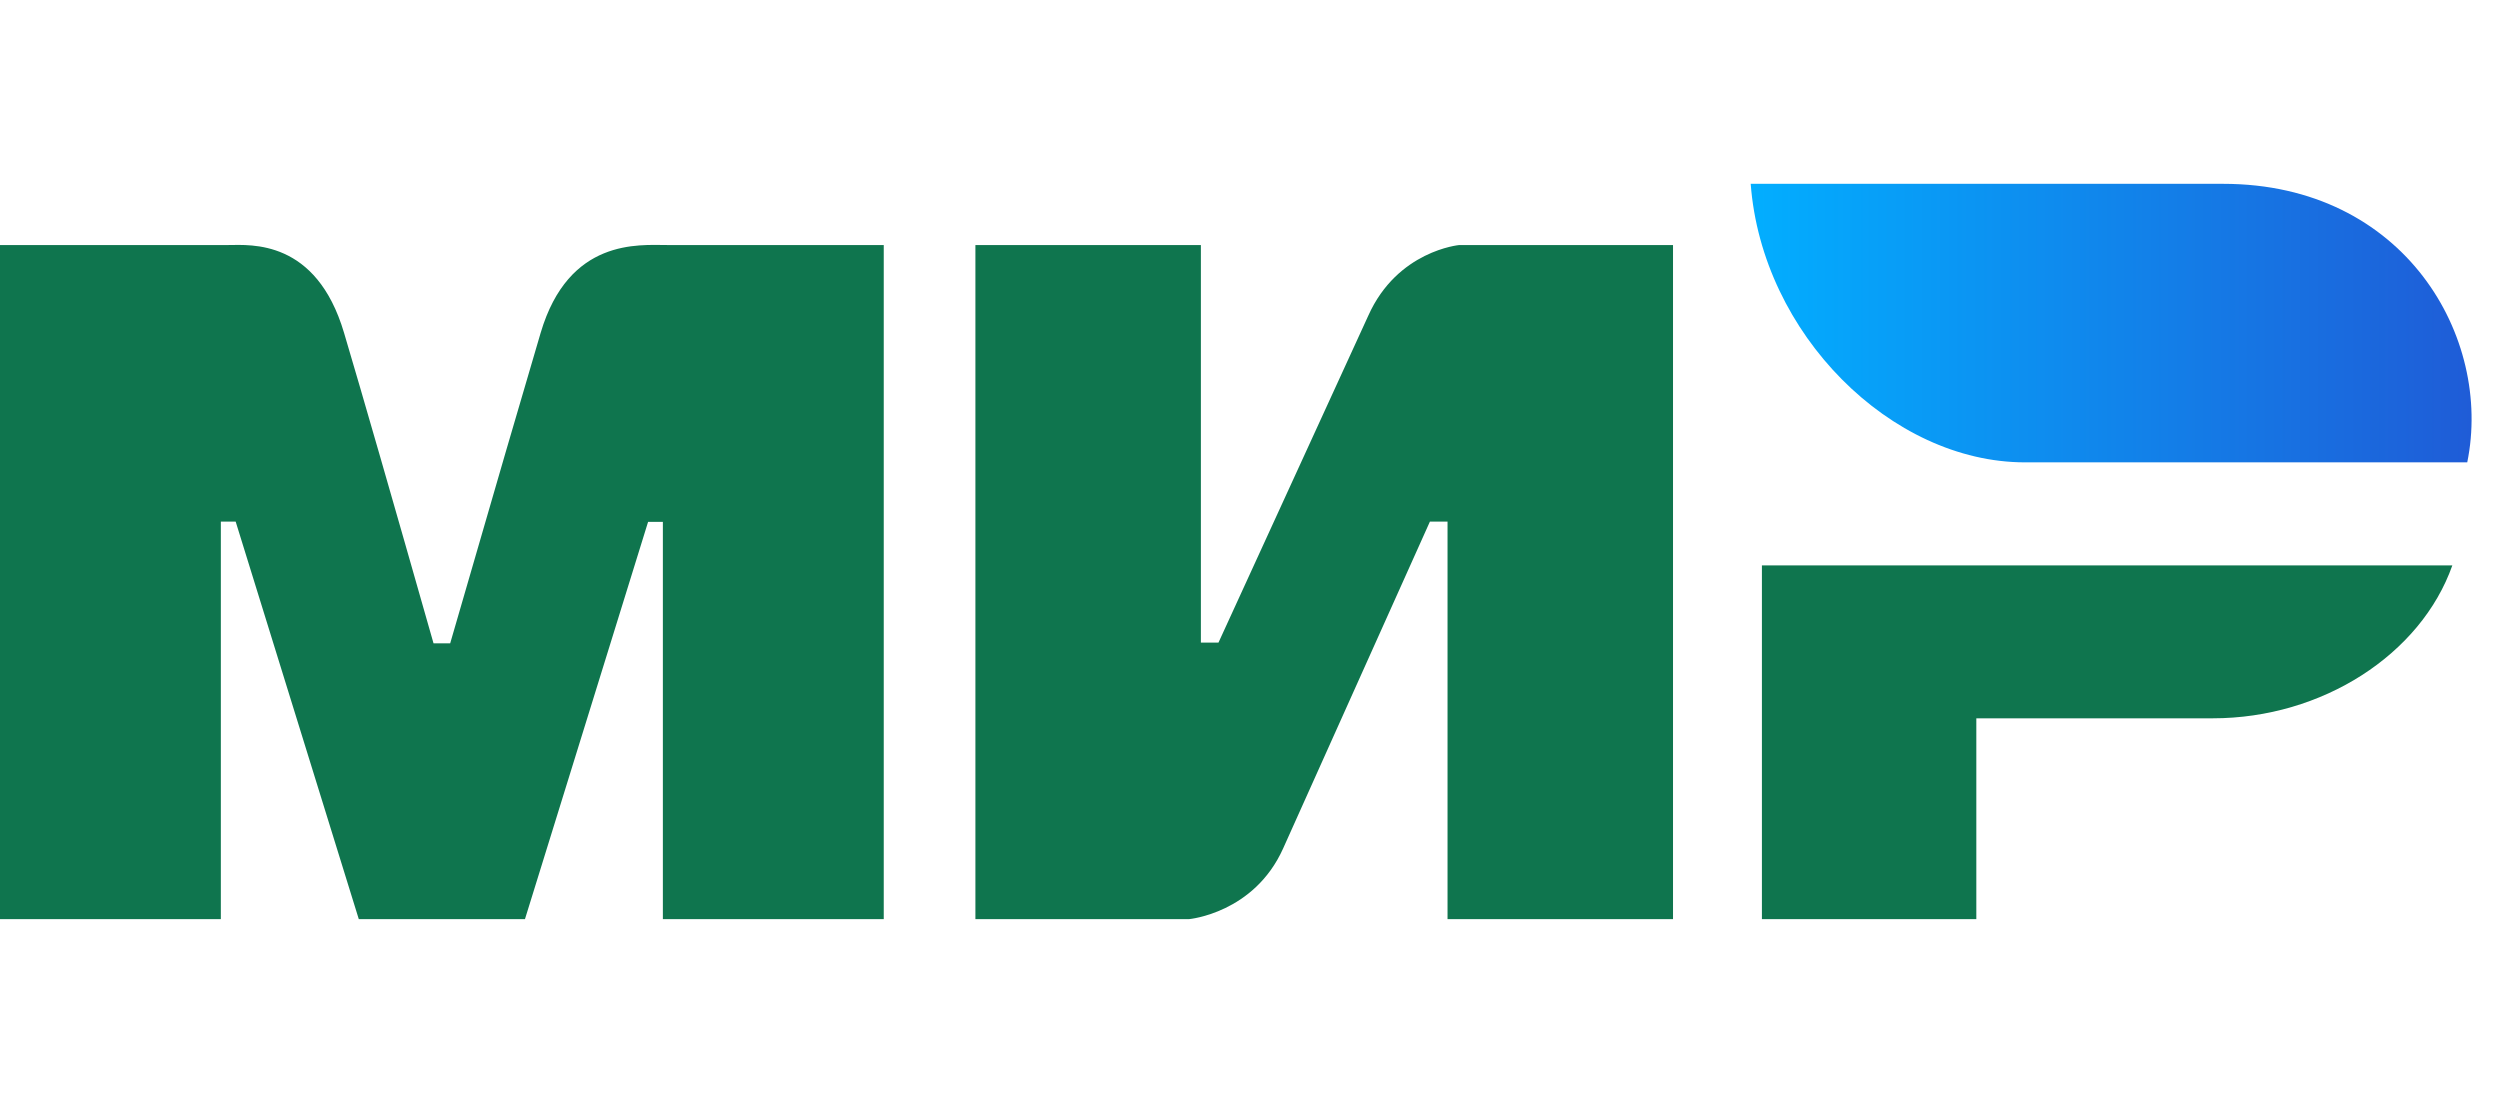 <svg width="68" height="30" viewBox="0 0 68 30" fill="none" xmlns="http://www.w3.org/2000/svg">
<path fill-rule="evenodd" clip-rule="evenodd" d="M6.217 6.665C6.817 6.662 8.602 6.501 9.358 9.053C9.868 10.771 10.679 13.587 11.792 17.499H12.245C13.439 13.375 14.259 10.559 14.706 9.053C15.47 6.474 17.38 6.665 18.144 6.665L24.038 6.665V25H18.03V14.195H17.628L14.279 25H9.759L6.41 14.187H6.007V25H0V6.665L6.217 6.665ZM32.664 6.665V17.478H33.143L37.217 8.587C38.008 6.817 39.693 6.665 39.693 6.665H45.506V25H39.373V14.187H38.894L34.901 23.078C34.11 24.84 32.345 25 32.345 25H26.531V6.665H32.664ZM66.704 15.378C65.848 17.802 63.162 19.538 60.188 19.538H53.756V25H47.924V15.378H66.704Z" fill="#0F754E"/>
<path fill-rule="evenodd" clip-rule="evenodd" d="M60.469 5H47.619C47.925 9.082 51.44 12.576 55.079 12.576H67.109C67.804 9.184 65.414 5 60.469 5Z" fill="url(#paint0_linear)"/>
<defs>
<linearGradient id="paint0_linear" x1="67.227" y1="9.766" x2="47.619" y2="9.766" gradientUnits="userSpaceOnUse">
<stop stop-color="#1F5CD7"/>
<stop offset="1" stop-color="#02AEFF"/>
</linearGradient>
</defs>
</svg>

